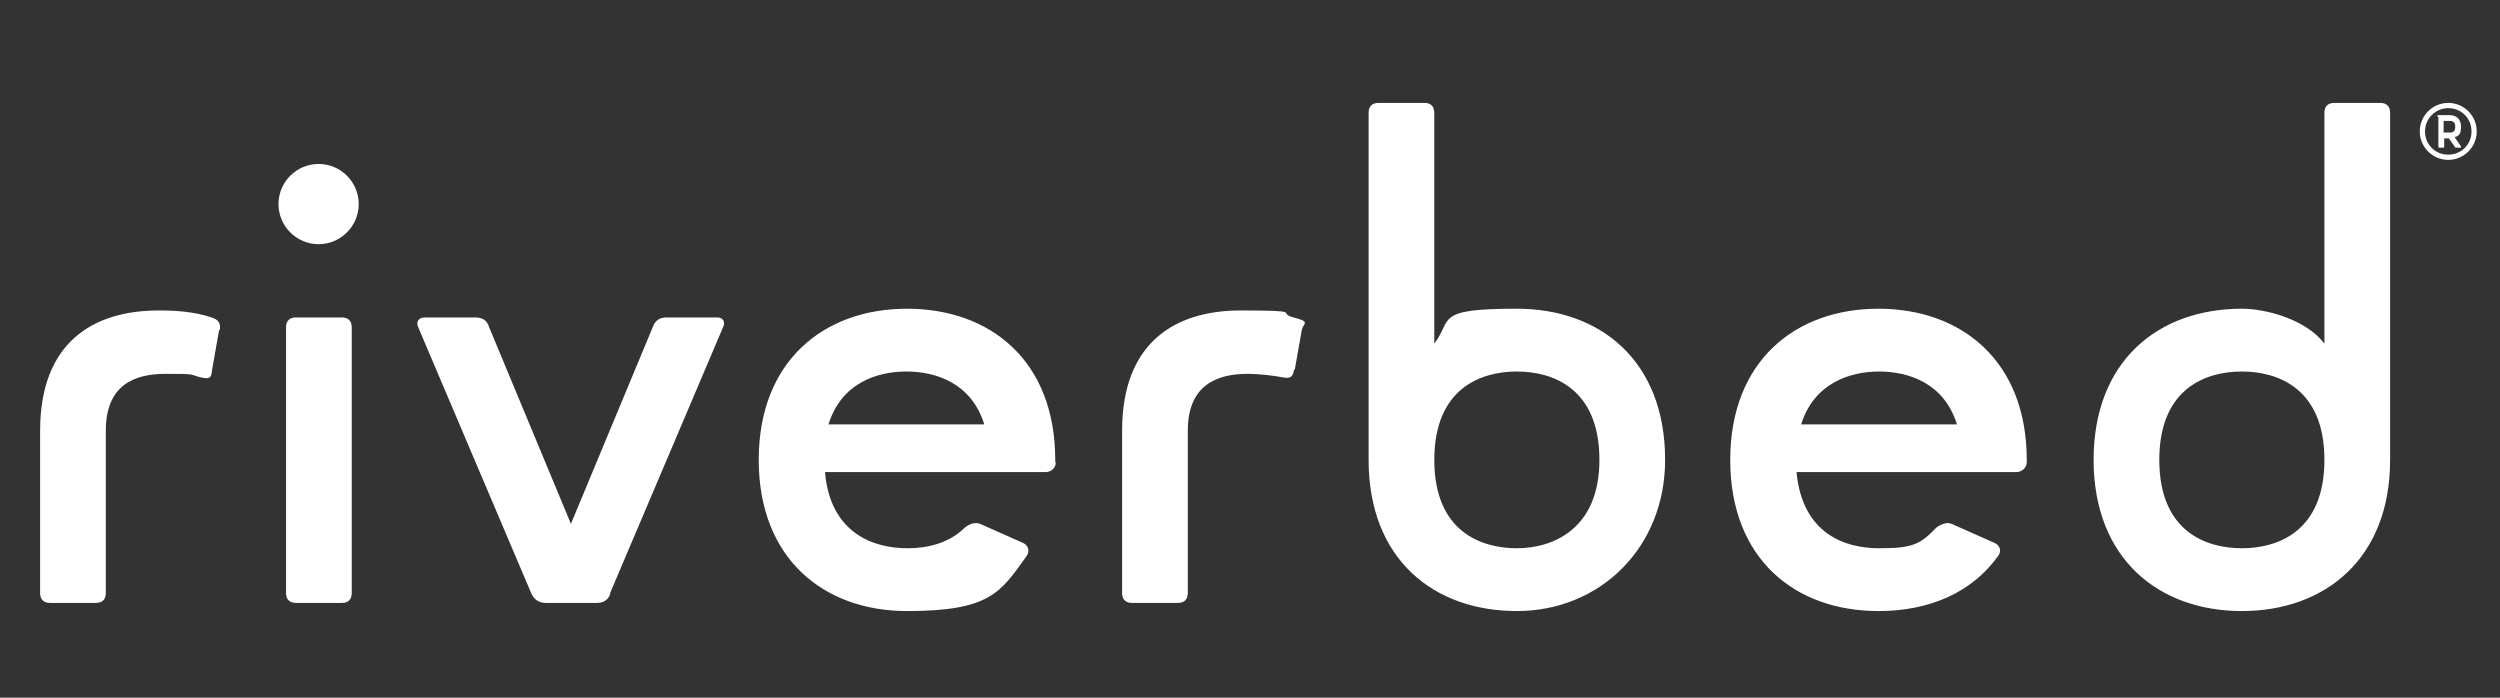 <?xml version="1.0" encoding="UTF-8"?>
<svg xmlns="http://www.w3.org/2000/svg" id="Layer_1" data-name="Layer 1" version="1.1" viewBox="0 0 430 120">
  <rect x="0" y="0" width="430" height="120" fill="#333333" stroke="none"/>
  <defs>
    <style>
      .cls-1, .cls-2 {
        fill: #fff;
      }

      .cls-2 {
        stroke-width: 0px;
      }
    </style>
  </defs>
  <path class="cls-1" d="M399.8,79.1c0,12.3-8,15.2-14.2,15.2s-14.2-2.9-14.2-15.2,8-15.2,14.2-15.2,14.2,2.9,14.2,15.2M411.1,79.1V19.4c0-1.1-.6-1.7-1.7-1.7h-7.9c-1.1,0-1.7.6-1.7,1.7v39.7c-3.2-4.2-10.1-6-14.2-6-14.4,0-25.5,9-25.5,26s11.2,26,25.5,26,25.5-9,25.5-26M323.2,63.9c-5,0-11.2,2-13.4,9.1h26.8c-2.2-7.1-8.3-9.1-13.4-9.1M346.9,81.2h-37.9c1,10.6,8.3,13.1,14.2,13.1s7.1-.7,9.9-3.6c.9-.6,1.8-1,2.8-.5l7.2,3.2c.9.4,1.2,1.4.6,2.2-4.5,6.3-11.8,9.5-20.6,9.5-14.4,0-25.5-9-25.5-26s11.2-26,25.5-26,25.5,9,25.5,26v.4c0,1-.9,1.7-1.8,1.7M275.1,79.1c0,11.9-8,15.2-14.2,15.2s-14.2-2.9-14.2-15.2,8-15.2,14.2-15.2,14.2,2.9,14.2,15.2M286.4,79.1c0-17.1-11.2-26-25.5-26s-11,1.8-14.2,6V19.4c0-1.1-.6-1.7-1.7-1.7h-7.9c-1.1,0-1.7.6-1.7,1.7v59.7c0,17.1,11.2,26,25.5,26s25.5-10.9,25.5-26M222.6,63.5c-.2,1.2-.5,1.7-2,1.4s-4.1-.6-6-.6c-5.4,0-10.3,2-10.3,9.8v27.9c0,1.1-.6,1.7-1.7,1.7h-7.9c-1.1,0-1.7-.6-1.7-1.7v-27.9c0-15.2,9.1-20.7,20.4-20.7s6,.4,9.1,1.2,1.6,1,1.4,2.2l-1.2,6.8h0ZM169.3,73h-26.8c2.2-7.1,8.3-9.1,13.4-9.1s11.2,2,13.4,9.1M181.5,79.5v-.4c0-17.1-11.2-26-25.5-26s-25.5,9-25.5,26,11.2,26,25.5,26,16.1-3.2,20.6-9.5c.6-.9.2-1.8-.6-2.2l-7.2-3.2c-1-.5-2-.1-2.8.5-2.8,2.8-6.6,3.6-9.9,3.6-5.9,0-13.3-2.6-14.2-13.1h37.9c1,0,1.8-.7,1.8-1.7M105,102.1c-.4,1.1-1.2,1.6-2.3,1.6h-8.8c-1.1,0-2-.5-2.5-1.6l-19.5-45.9c-.4-.9.2-1.6,1.1-1.6h8.8c1.1,0,2,.5,2.3,1.6l14.1,33.9,14.1-33.9c.4-1.1,1.2-1.6,2.3-1.6h8.8c.9,0,1.4.7,1,1.6l-19.5,45.9h0ZM60.5,56.3c0-1.1-.6-1.7-1.7-1.7h-7.9c-1.1,0-1.7.6-1.7,1.7v45.7c0,1.1.6,1.7,1.7,1.7h7.9c1.1,0,1.7-.6,1.7-1.7v-45.7h0ZM54.8,28.2c3.8,0,6.9,3.1,6.9,6.9s-3.1,6.9-6.9,6.9-6.9-3.1-6.9-6.9,3.1-6.9,6.9-6.9M37.8,56.8c.2-1.2-.2-1.8-1.4-2.2-3-1-6.1-1.2-9.1-1.2-11.3,0-20.4,5.5-20.4,20.7v27.9c0,1.1.6,1.7,1.7,1.7h7.9c1.1,0,1.7-.6,1.7-1.7v-27.9c0-7.9,4.9-9.8,10.3-9.8s4,.1,6,.6,1.8-.3,2-1.4l1.2-6.8h0Z"></path>
  <path class="cls-2" d="M421.1,17.7c2.7,0,4.9,2.2,4.9,4.9s-2.2,4.9-4.9,4.9-4.9-2.2-4.9-4.9,2.2-4.9,4.9-4.9ZM421.1,26.6c2.2,0,4-1.7,4-4s-1.8-4-4-4-4,1.8-4,4,1.7,4,4,4ZM419.2,20c0-.1,0-.2.2-.2h1.9c1.1,0,2,.6,2,2s-.5,1.6-1.1,1.8l1.1,1.6c0,0,0,.2,0,.2h-.8c-.1,0-.3,0-.3-.2l-1-1.4h-.8v1.4c0,.1,0,.2-.2.2h-.6c-.1,0-.2,0-.2-.2v-5.1ZM421.4,22.8c.6,0,.9-.3.9-1s-.3-1-.9-1h-1.1v2h1.1Z"></path>
</svg>
